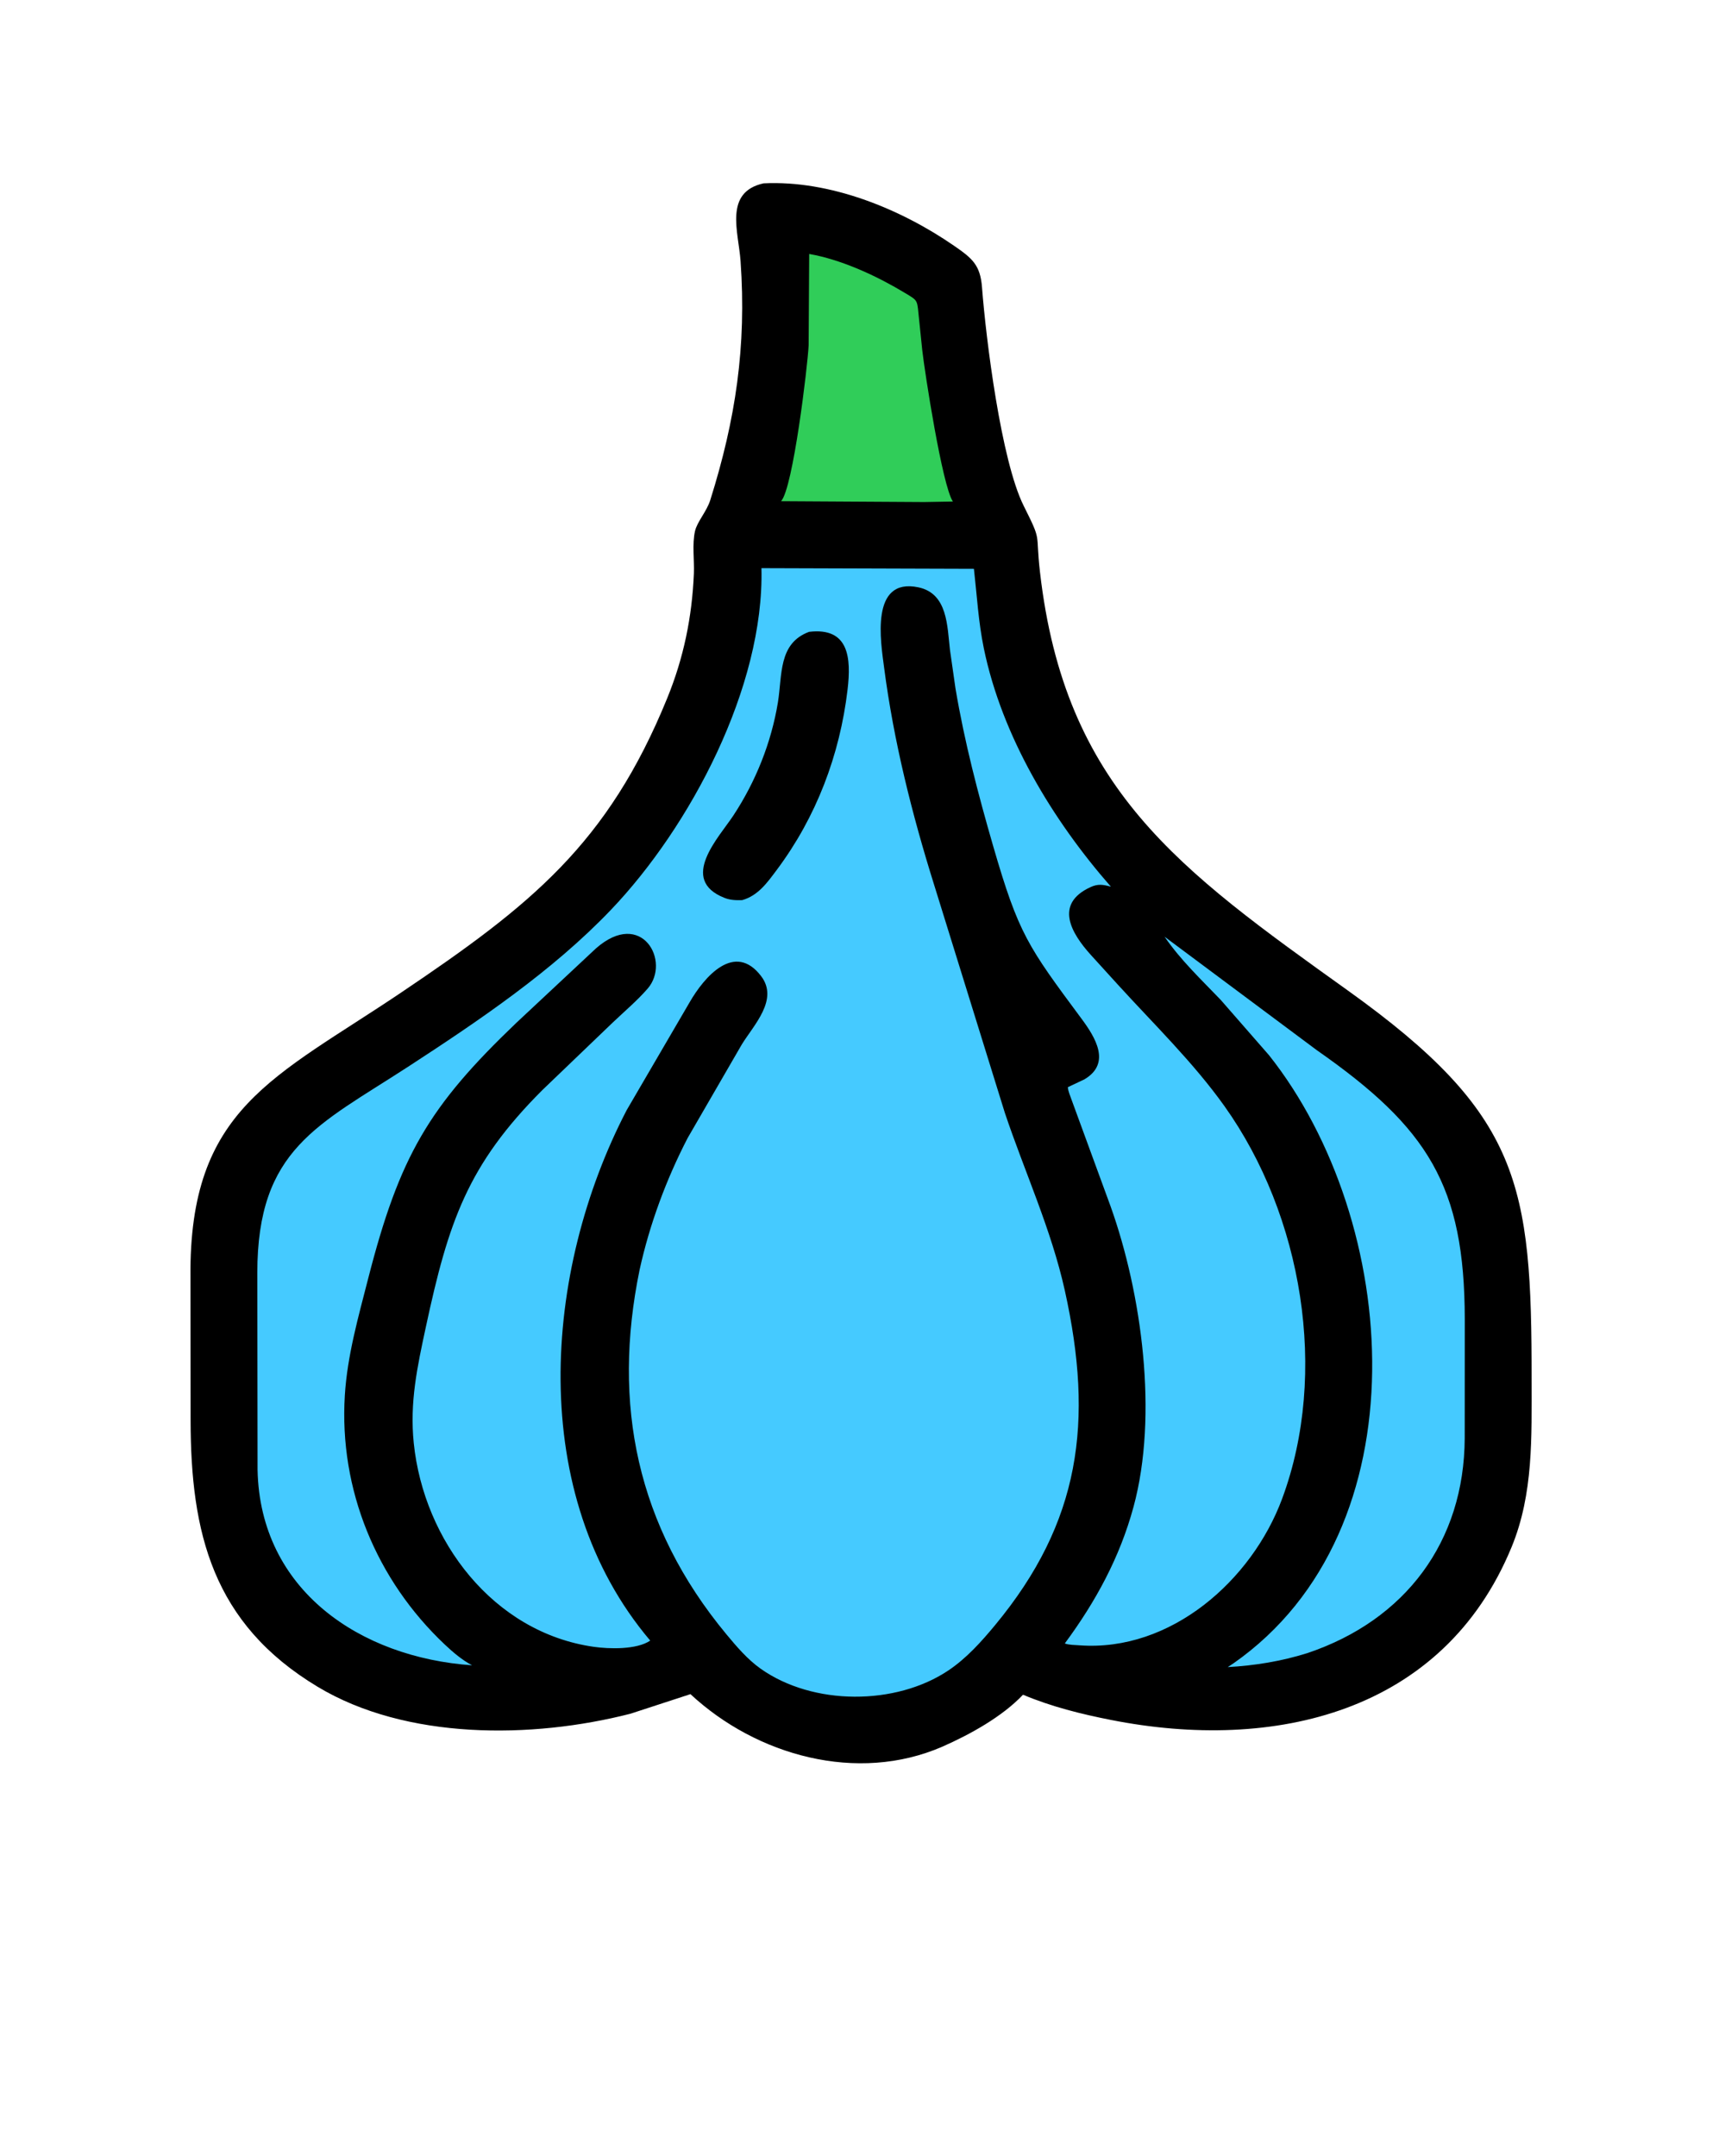 <svg version="1.1" xmlns="http://www.w3.org/2000/svg" style="display: block;" viewBox="0 0 1638 2048" width="640" height="800">
<path transform="translate(0,0)" fill="rgb(0,0,0)" d="M 725.033 174.149 C 787.923 171.054 854.861 198.168 906.066 233.525 C 923.269 245.404 930.901 251.757 932.514 272.963 C 936.218 321.664 950.642 437.559 972.103 480.5 C 989.729 515.765 983.115 504.291 987.514 542.922 C 1011.03 749.382 1119.99 826.31 1280 940.905 C 1444.17 1058.48 1454.67 1124.48 1454.52 1310.6 C 1454.47 1364.56 1456.45 1418.75 1435.49 1469.62 C 1370.42 1627.54 1209.4 1664.24 1055.26 1633.84 C 1026.37 1628.14 998.685 1621.26 971.456 1609.84 C 951.51 1630.85 921.212 1647.53 894.928 1659.14 C 814.15 1694.35 718.404 1667.73 655.589 1609.28 L 598.631 1627.87 C 504.758 1651.95 385.532 1652.81 301.531 1602.31 C 201.491 1542.16 180.941 1455.65 180.827 1349.11 L 180.695 1213.08 C 179.245 1052.61 260.08 1024.13 380.852 942.797 C 504.027 859.844 576.981 801.835 633.536 663.185 C 649.13 624.954 657.101 586.196 658.836 544.937 C 659.372 532.211 657.089 516.753 659.917 504.5 C 662.004 495.453 670.995 485.946 674.42 475.042 C 698.48 398.443 708.925 329.257 703.182 248 C 701.219 220.225 687.177 182.542 725.033 174.149 z"/>
<path transform="translate(0,0)" fill="rgb(48,205,89)" d="M 768.377 241.241 L 774.487 242.425 C 803.492 248.679 834.192 263.089 859.429 278.346 C 870.634 285.119 870.935 284.595 872.129 297.5 L 875.758 332.672 C 878.104 353.58 894.785 461.557 904.847 476.396 L 877.5 476.888 L 741.647 476.068 C 753.022 464.086 766.96 347.096 767.844 327.944 L 768.377 241.241 z"/>
<path transform="translate(0,0)" fill="rgb(69,202,255)" d="M 1105.91 889.789 L 1250.5 997.58 C 1356.37 1071.53 1390.86 1126.41 1391.04 1253.05 L 1390.98 1366.29 C 1390.49 1464.2 1334.91 1538.99 1241.24 1570.39 C 1216.65 1578.07 1191.57 1582.17 1165.89 1583.59 L 1171.5 1579.91 C 1352.48 1453.12 1330.16 1160.07 1205.13 1002.38 L 1159.25 949.826 C 1140.53 930.283 1121.31 912.232 1105.91 889.789 z"/>
<path transform="translate(0,0)" fill="rgb(69,202,255)" d="M 723.022 539.706 L 924.833 540.348 C 927.717 565.834 929.028 590.617 934.246 615.911 C 951.49 699.49 999.459 778.913 1054.92 842.275 C 1047.46 840.259 1042.73 839.365 1035.44 842.738 C 1000.88 858.739 1017.23 886.455 1035.85 907.057 L 1061.72 935.515 C 1096 973.144 1133.32 1009.35 1162.89 1050.87 C 1236.8 1154.65 1261.92 1304.11 1217.54 1423.72 C 1188.73 1501.35 1111.66 1569.29 1025.02 1562.89 C 1020.75 1562.58 1015.08 1562.62 1011.14 1561.13 C 1040.51 1521.38 1063.42 1479.32 1076.42 1431.38 C 1100.04 1344.31 1084.22 1228.66 1054.63 1145.9 L 1017.65 1044.88 C 1016.38 1041.16 1014.3 1036.62 1014.04 1032.72 L 1029.79 1025.28 C 1055.42 1010.08 1040.22 985.475 1026.99 967.638 C 976.027 898.929 967.267 887.202 943.071 803.569 C 928.745 754.051 915.873 704.809 907.312 653.916 L 902.082 617.404 C 899.444 595.138 900.099 563.815 872.117 557.92 C 825.835 548.169 836.413 610.24 839.523 634.179 C 848.577 703.879 865.966 773.244 886.961 840.283 L 954.258 1057.26 C 973.137 1113.46 998.316 1167.89 1011.18 1225.94 C 1038.83 1350.73 1025.89 1445.85 945.082 1543.54 C 932.023 1559.33 917.818 1575.17 900.71 1586.67 C 850.721 1620.25 772.021 1620.36 722.236 1585.11 C 709.865 1576.35 699.291 1563.97 689.667 1552.35 C 604.504 1449.55 581.039 1333.87 607.295 1206.16 C 616.837 1162.85 632.554 1120.39 652.928 1081 L 704.368 992.122 C 715.684 973.701 739.688 949.508 722.711 927.235 C 697.639 894.341 668.828 927.639 654.687 952.28 L 595.016 1054.53 C 515.418 1207.67 499.777 1419.62 617.381 1558.42 C 604.524 1567.2 578.23 1566.38 563.911 1564.35 C 468.293 1550.83 402.276 1463.37 392.786 1370.78 C 388.816 1332.05 396.159 1298.25 404.228 1260.73 C 425.699 1160.88 443.736 1106.66 514.942 1035.45 L 582.055 971.056 C 592.975 960.688 605.016 950.492 614.874 939.171 C 637.317 913.398 609.4 862.615 565.867 900.861 L 490.331 971.491 C 407.162 1050.99 379.339 1097.9 349.461 1214.6 C 340.12 1251.08 329.665 1287.65 327.324 1325.42 C 321.767 1415.07 357.393 1501.03 422.351 1562.25 C 430.136 1569.58 438.748 1576.9 448.164 1581.88 C 342.051 1574.5 246.821 1510.69 244.437 1396.33 L 244.194 1209.11 C 244.235 1091.22 301.986 1068.89 387.401 1013.31 C 454.403 969.706 524.58 922.419 580.132 864.186 C 655.427 785.258 725.755 652.6 723.022 539.706 z"/>
<path transform="translate(0,0)" fill="rgb(0,0,0)" d="M 768.282 600.183 C 806.051 595.706 808.416 624.709 804.792 655.245 C 797.422 717.358 775.057 776.169 737.647 826.226 C 728.572 838.368 719.911 850.748 704.724 855.04 C 698.777 855.208 693.49 855.108 687.864 852.879 C 644.073 835.536 682.667 795.414 696.294 774.738 C 717.558 742.472 732.391 705.385 738.643 667.268 C 742.887 641.398 738.831 611.078 768.282 600.183 z"/>
</svg>